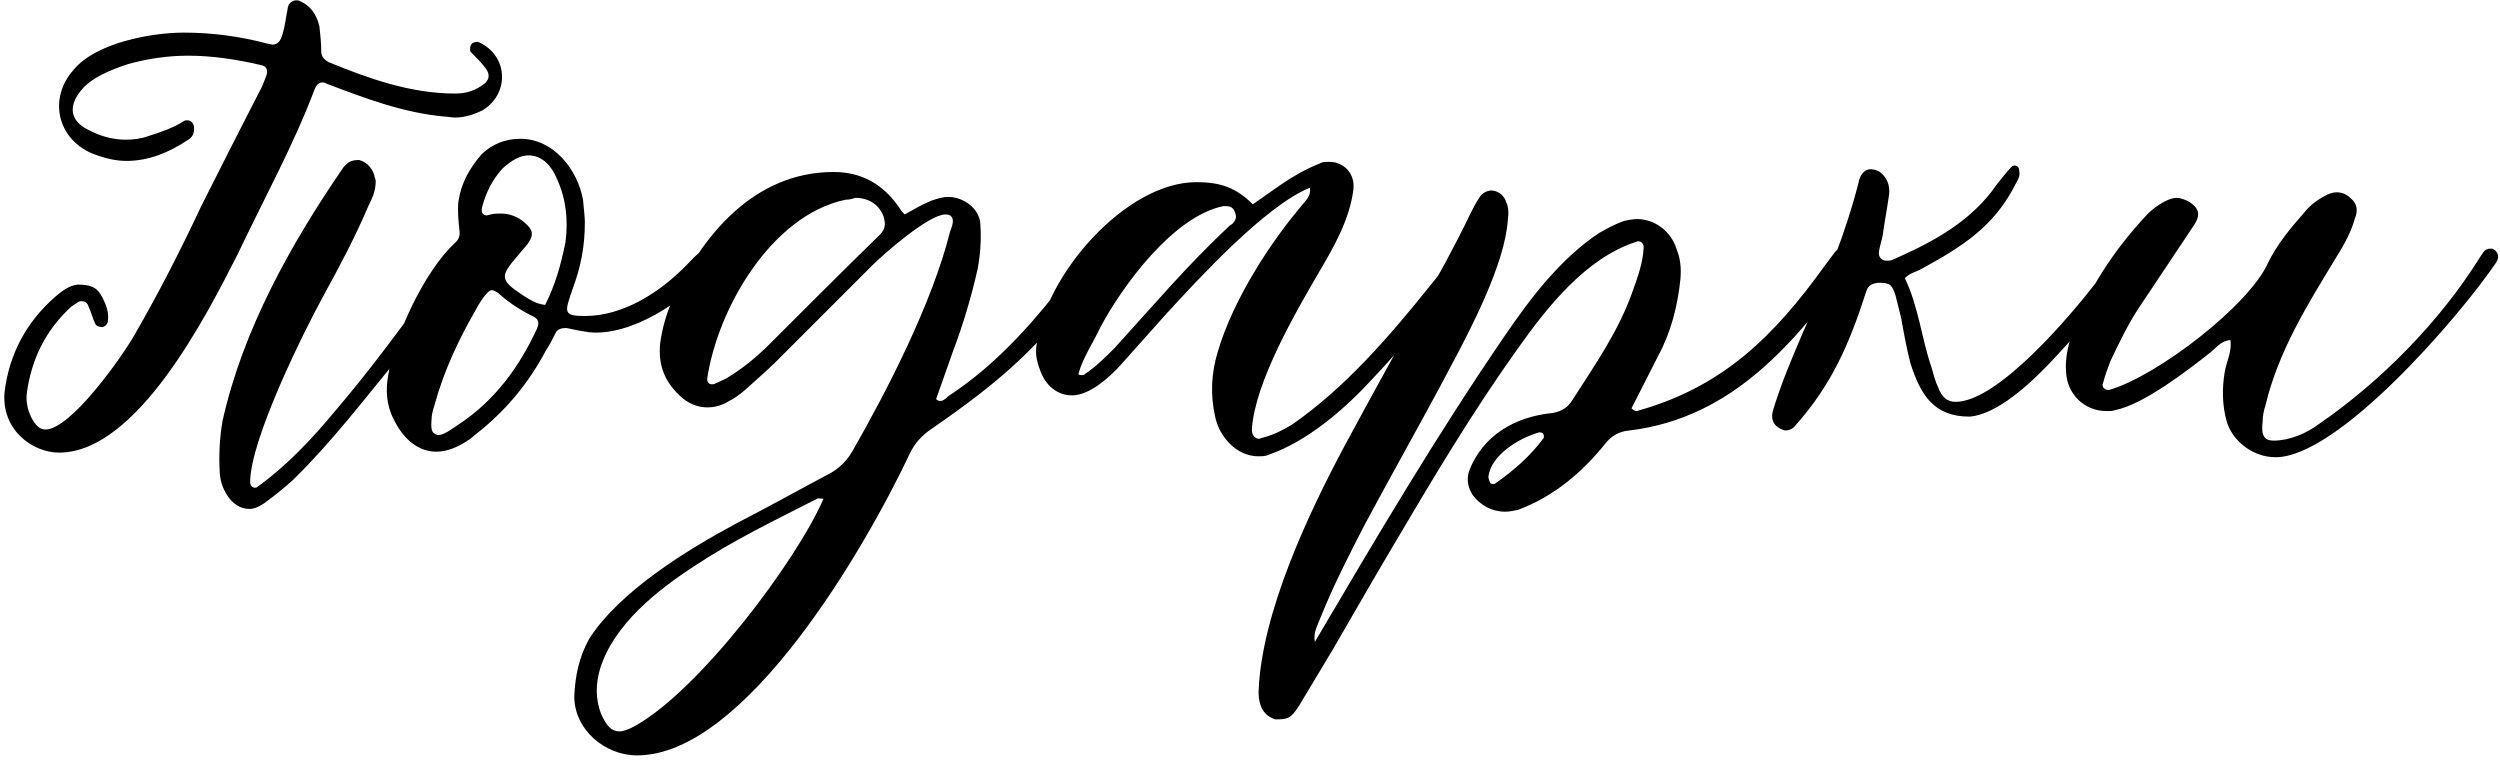 <?xml version="1.0" encoding="UTF-8"?> <svg xmlns="http://www.w3.org/2000/svg" width="325" height="99" viewBox="0 0 325 99" fill="none"><path d="M23.88 4.24C27.6 4.24 31.2 4.72 34.8 5.68C35.04 5.68 35.28 5.8 35.4 5.8C36.12 5.8 36.48 5.32 36.72 4.48C37.08 3.28 37.2 2.08 37.44 0.88C37.56 0.4 38.04 0.04 38.52 0.04C38.64 0.04 38.88 0.04 39 0.16C40.44 0.76 41.16 1.96 41.52 3.4C41.64 4.48 41.76 5.56 41.76 6.64C41.76 7.36 42.12 7.72 42.72 8.08C48 10.24 53.4 12.16 59.16 12.16C60.36 12.16 61.44 11.92 62.52 11.2C63.72 10.48 63.84 9.64 62.88 8.56C62.4 7.96 61.8 7.36 61.2 6.76C61.08 6.64 61.08 6.16 61.2 5.92C61.32 5.56 61.68 5.44 62.16 5.44C62.28 5.56 62.52 5.56 62.64 5.68C66.12 7.6 66.12 12.28 62.76 14.32C61.56 14.92 60.36 15.28 59.16 15.28C58.68 15.28 58.32 15.16 57.84 15.16C52.44 14.68 47.4 12.76 42.36 10.84C42.24 10.72 42.12 10.72 41.88 10.72C41.52 10.72 41.16 10.96 40.92 11.56C38.16 18.88 34.32 25.84 30.96 32.92C27 40.72 17.88 58.84 7.68 58.84C4.2 58.84 0.12 55.84 0.6 50.92C1.2 46 3.48 41.8 7.2 38.56C8.04 37.84 9 37.12 10.08 37C11.64 37 12.6 37.24 13.32 38.68C13.8 39.64 14.16 40.6 14.04 41.56C14.04 42.04 13.8 42.4 13.32 42.52C12.96 42.52 12.48 42.4 12.36 42.04C12 41.32 11.88 40.6 11.52 39.88C11.4 39.4 11.04 39.16 10.68 39.16C10.44 39.16 10.2 39.16 9.96 39.4L9.24 39.88C5.88 43 4.08 46.72 3.48 51.16C3.36 52.24 3.6 53.32 4.08 54.28C4.56 55.24 5.16 55.84 5.88 55.84C9.24 55.84 15.96 46.24 17.52 43.48C20.64 38.08 23.52 32.44 26.16 26.8C28.68 21.76 31.2 16.84 33.72 11.92C34.08 11.32 34.32 10.6 34.56 10C34.92 9.16 34.68 8.56 33.84 8.44C30.72 7.72 27.6 7.24 24.48 7.24C21.84 7.24 19.32 7.6 16.68 8.32C14.52 9.04 11.64 10.12 10.32 12.04C8.88 13.96 9.24 15.76 11.4 16.84C12.96 17.68 14.64 18.16 16.32 18.16C17.28 18.16 18.36 18.04 19.32 17.68C20.88 17.2 22.56 16.6 23.88 15.76C24 15.64 24.24 15.64 24.36 15.64C24.72 15.64 25.08 15.88 25.2 16.36C25.32 17.2 25.08 17.8 24.48 18.16C21.96 19.84 19.32 20.92 16.44 20.92C15 20.92 13.56 20.56 12 19.96C7.44 18.04 6.24 12.76 9.6 9.04C12.48 5.56 19.68 4.24 23.88 4.24ZM48.84 23.56C48.84 24.88 48.36 25.84 47.88 26.8C46.2 30.76 44.16 34.6 42.12 38.32C39.48 43.12 32.52 57.16 32.52 62.68C32.52 63.16 32.88 63.4 33.12 63.4C33.24 63.4 33.36 63.4 33.48 63.28C37.32 60.52 40.56 57.04 43.56 53.44C47.76 48.52 51.6 43.36 55.44 38.08C56.28 36.88 57.24 35.8 58.2 34.6C58.56 33.88 59.52 32.8 60.36 32.8C60.6 32.8 60.72 32.8 60.96 32.92C61.56 33.28 61.56 33.76 60.84 34.72C57.84 38.68 54.84 42.64 51.72 46.6C47.28 52 43.08 57.52 38.04 62.44C36.84 63.52 35.64 64.48 34.32 65.44C33.6 65.92 33 66.16 32.4 66.16C30 66.16 28.56 63.28 28.56 61.24C28.44 59.08 28.56 56.92 28.92 54.76C31.56 42.88 37.8 31.72 44.64 21.76C45.24 21.04 45.72 20.8 46.68 20.8C47.76 21.04 48.6 22.12 48.72 23.08C48.84 23.32 48.84 23.56 48.84 23.56ZM76.031 28.84C76.031 32.32 75.431 34.84 74.471 37.48C73.391 40.6 73.151 41.08 76.031 41.08C81.071 41.08 85.871 37.96 89.351 34.36C89.951 33.76 90.431 33.16 91.151 32.68C91.631 32.44 91.991 32.44 92.471 32.44C93.311 32.68 93.671 33.4 93.311 34C89.951 38.44 83.111 43.24 77.471 43.24C76.271 43.24 74.831 42.88 73.631 42.64C73.031 42.64 72.431 42.76 72.191 43.36C71.831 44.08 71.471 44.8 70.991 45.52C68.711 49.84 65.711 53.44 61.871 56.44L61.151 57.04C59.591 58.12 58.151 58.72 56.711 58.72C54.551 58.72 52.511 57.28 51.191 54.52C50.231 52.72 50.111 50.68 50.471 48.76C51.311 43.6 55.151 35.32 59.111 31.6C59.711 31.12 59.831 30.52 59.711 29.8C59.591 28.6 59.471 27.4 59.591 26.2C59.951 23.8 61.031 21.88 62.591 20.08C63.911 18.76 65.711 18.04 67.631 18.04C71.951 18.04 75.071 22 75.791 25.96C75.911 27.16 76.031 28.36 76.031 28.84ZM70.871 39.64C72.191 37 72.911 34.48 73.511 31.48C73.871 28.72 73.631 25.96 72.431 23.32C71.591 21.28 70.271 20.2 68.711 20.2C67.631 20.2 66.551 20.8 65.351 21.88C64.031 23.32 63.191 25 62.711 26.8C62.471 27.52 62.711 28 63.311 28L63.791 27.88C64.271 27.76 64.631 27.76 65.111 27.76C66.191 27.76 67.271 28.12 68.231 28.96C69.311 29.92 69.431 30.52 68.591 31.72L67.271 33.28C64.991 35.92 64.991 36.4 67.871 38.32C68.831 38.92 69.671 39.52 70.871 39.64ZM56.111 54.4C55.991 55.72 56.111 56.2 56.591 56.44C56.711 56.44 56.831 56.56 56.951 56.56C57.431 56.56 57.791 56.32 58.271 56.08L59.711 55.12C64.391 52 67.511 47.68 69.791 42.76C70.151 41.92 70.031 41.44 69.191 41.08C67.511 40.24 66.071 39.28 64.751 38.08C64.391 37.84 64.151 37.72 63.911 37.72C63.311 37.72 62.111 39.76 61.871 40.24C59.591 44.2 57.671 48.28 56.471 52.72C56.231 53.44 56.111 54.04 56.111 54.4ZM117.615 27.88C118.695 27.28 119.895 26.56 121.095 26.08C121.815 25.84 122.535 25.6 123.255 25.6C125.295 25.6 127.455 27.16 127.455 29.32C127.575 31.12 127.455 33.04 127.095 34.96C126.255 38.68 125.175 42.28 123.855 45.76L121.695 51.88C121.935 52.12 122.055 52.12 122.295 52.12C122.655 52.12 123.015 51.76 123.255 51.52C129.855 47.2 134.895 41.32 139.575 35.08C140.055 34.36 140.655 33.52 141.135 32.92C141.375 32.56 141.735 32.44 141.975 32.44C142.215 32.44 142.455 32.56 142.695 32.8C143.175 33.16 143.175 33.64 142.935 34.12L141.855 35.92C135.375 45.04 129.855 49.72 120.975 55.84C119.775 56.68 118.935 57.64 118.335 58.84C112.455 71.32 96.855 98.2 82.815 98.2C78.615 98.2 74.655 94.84 74.655 90.52C74.775 87.88 75.255 85.48 76.575 83.08C80.535 76.84 89.415 71.44 95.655 68.08C99.855 65.92 103.935 63.64 108.015 61.48C109.215 60.76 110.055 59.92 110.775 58.72C115.455 50.56 121.215 39.28 123.495 30.16C123.735 29.44 124.215 28.48 123.495 28C123.255 27.88 123.135 27.88 122.895 27.88C120.735 27.88 114.855 33.04 113.415 34.48L100.935 46.96C99.615 48.28 98.175 49.48 96.735 50.8C96.135 51.28 95.535 51.76 94.815 52.12C93.855 52.72 92.895 52.96 91.935 52.96C90.735 52.96 89.415 52.48 88.335 51.4C86.295 49.48 85.575 47.32 85.815 44.68C86.055 42.88 86.535 41.08 87.255 39.4C91.095 30.76 97.935 22.36 108.375 22.36C111.975 22.36 114.855 23.92 117.015 27.16C117.135 27.4 117.375 27.64 117.615 27.88ZM111.135 25.72C110.895 25.84 110.415 25.96 109.935 25.96C100.215 28 93.255 40.24 91.935 49.24C91.935 49.72 92.175 49.96 92.535 49.96C92.655 49.96 92.895 49.96 93.015 49.84L94.335 49.24C96.375 48.04 98.295 46.48 99.975 44.8C104.775 40 109.575 35.2 114.375 30.52C115.215 29.68 115.095 28.96 114.855 28.12C114.255 26.56 112.935 25.72 111.135 25.72ZM107.055 64.84C106.575 64.84 106.335 64.72 106.215 64.84C100.815 67.6 95.295 70.24 90.255 73.6C85.455 76.72 79.815 81.16 78.015 86.92C77.415 88.96 77.415 90.88 78.135 92.8C78.855 94.36 79.455 95.08 80.535 95.08C81.015 95.08 81.735 94.84 82.575 94.36C90.975 89.68 103.575 72.88 107.055 64.84ZM170.303 24.4C164.543 26.68 155.663 36.4 151.583 40.84L145.583 47.56C144.143 49.12 141.623 51.4 139.343 51.4C137.543 51.4 135.862 50.2 135.142 47.92C134.782 46.96 134.542 45.88 134.782 44.68C135.862 35.8 146.303 23.68 155.543 23.68C158.663 23.68 160.703 24.4 162.863 26.56L166.463 24.04C168.023 22.96 169.703 22 171.503 21.28C171.863 21.04 172.342 21.04 172.823 21.04C174.623 21.04 176.183 22.48 175.943 24.64C175.463 28.48 173.423 32.08 171.503 35.32C168.503 40.48 163.103 49.72 162.743 55.84C162.743 56.56 163.103 57.04 163.703 57.04C163.823 57.04 163.943 56.92 164.063 56.92C165.503 56.56 166.703 55.96 167.902 55.24C174.863 50.44 180.743 43.6 186.023 37C186.983 35.8 187.943 34.6 189.023 33.4C189.383 32.92 189.983 32.44 190.463 32.2C190.583 32.08 190.703 32.08 190.703 32.08C191.303 32.08 191.663 32.92 191.663 33.4L191.303 33.88C187.103 39.28 182.783 44.68 177.983 49.72C174.503 53.44 169.823 57.4 165.023 59.08C164.543 59.32 164.063 59.32 163.583 59.32C160.703 59.32 158.423 56.68 157.943 54.04C157.343 51.28 157.463 48.52 158.303 45.76C160.223 39.16 165.023 31.6 169.463 26.44C169.823 25.96 170.423 25.48 170.303 24.4ZM140.183 48.64C140.303 48.76 140.423 48.76 140.543 48.76C140.783 48.76 140.903 48.76 141.022 48.64C142.463 47.68 143.663 46.48 144.863 45.28C149.783 39.88 154.463 34.36 159.743 29.44C159.983 29.2 160.103 29.2 160.223 29.08C160.703 28.6 160.823 28.12 160.463 27.4C160.223 26.92 159.863 26.8 159.383 26.8H159.023C152.543 28.12 145.943 37.12 143.063 42.52C142.103 44.56 140.783 46.48 140.183 48.64ZM170.935 83.44C178.855 70 186.775 56.56 195.655 43.6C199.015 38.68 202.855 33.64 207.895 30.28C208.975 29.68 210.055 29.08 211.135 28.72C211.735 28.6 212.215 28.48 212.815 28.48C215.095 28.48 217.255 30.04 217.975 32.44C218.455 33.64 218.575 34.84 218.455 36.28C218.095 39.76 217.255 43.12 215.575 46.24L212.095 53.08C212.335 53.32 212.575 53.44 212.815 53.44C212.935 53.44 213.055 53.32 213.175 53.32C224.095 50.2 230.695 43.6 237.175 34.6L238.615 32.68C238.975 32.32 239.455 32.08 239.815 32.08C240.175 32.08 240.535 32.32 240.895 32.8C241.375 33.28 241.375 33.76 240.895 34.36C233.335 44.44 225.415 54.28 211.855 55.96C210.415 56.08 209.455 56.68 208.615 57.76C205.615 61.48 201.895 64.6 197.335 66.28C196.735 66.4 196.255 66.52 195.655 66.52C193.975 66.52 192.415 65.68 191.455 64.36C190.855 63.4 190.615 62.44 190.975 61.24C192.775 56.56 196.975 54.16 201.895 53.68C203.095 53.44 203.815 52.96 204.415 52C207.415 47.32 210.535 42.88 212.335 37.6C212.935 35.92 213.535 34.24 213.655 32.44C213.775 31.72 213.415 31.36 212.935 31.36C212.815 31.36 212.695 31.48 212.575 31.48C206.095 33.64 201.175 39.88 197.335 45.28C191.335 53.68 186.055 62.56 180.895 71.32C178.255 75.76 175.735 80.2 173.215 84.52L168.895 91.72C167.815 93.4 167.455 93.52 165.775 93.52C164.695 93.16 163.615 92.32 163.615 89.92C163.975 79.72 170.095 66.76 174.775 58C179.095 49.96 183.535 42.04 187.975 34C189.055 31.96 190.135 29.92 191.095 27.88C191.455 27.16 191.815 26.44 192.295 25.72C192.655 25.12 193.255 24.76 193.975 24.76C194.935 24.88 195.535 25.48 195.775 26.2C196.135 26.92 196.135 27.76 196.015 28.6C195.655 34.24 191.215 42.76 188.575 47.68C184.975 54.52 181.135 61.24 177.415 68.2C175.375 72.16 173.335 76.12 171.655 80.32C171.295 81.28 170.695 82.24 170.935 83.44ZM200.695 56.68C200.695 56.32 200.455 56.2 200.095 56.2C197.575 56.92 193.855 59.08 193.495 61.96C193.495 62.2 193.615 62.56 193.735 62.8C193.855 62.92 193.975 62.92 194.095 62.92C194.215 62.92 194.335 62.92 194.455 62.8C196.855 61.12 199.015 59.2 200.695 56.92V56.68ZM247.626 36.16C249.426 39.88 249.786 43.96 251.106 47.8C251.346 48.64 251.586 49.6 251.946 50.32C252.426 51.64 253.146 52.24 254.226 52.24C259.746 52.24 269.226 40.96 272.466 36.76L275.466 33.04C275.826 32.68 276.186 32.44 276.666 32.2C276.786 32.08 276.906 32.08 277.026 32.08C277.266 32.08 277.506 32.2 277.746 32.32C278.106 32.68 278.106 33.04 277.986 33.4C276.426 36.4 268.866 44.68 266.346 47.32C264.066 49.72 259.626 53.92 256.026 54.16C251.346 54.16 249.666 51.28 248.346 47.2C247.866 45.28 247.506 43.36 247.146 41.32L246.426 38.44C245.946 36.88 245.586 36.76 244.146 36.76C243.306 36.88 242.826 37.12 242.586 37.96C240.426 44.68 238.146 49.96 233.466 55.24C233.106 55.72 232.626 55.96 232.146 55.96C231.906 55.96 231.666 55.84 231.426 55.72C230.466 55.24 230.226 54.4 230.466 53.44C231.546 49.84 232.986 46.48 234.426 43.12C237.306 36.76 240.066 30.04 241.746 23.2C242.106 22.36 242.586 22 243.186 22C243.546 22 244.026 22.12 244.386 22.36C245.346 23.08 245.706 24.16 245.586 25.24C245.346 27.04 244.986 28.84 244.746 30.64C244.626 31.24 244.386 31.96 244.266 32.68C244.146 33.4 244.626 34 245.466 33.88C245.586 33.88 245.826 33.88 246.066 33.76C251.226 31.48 256.266 28.84 259.626 23.92C260.226 23.2 260.826 22.36 261.546 21.64C261.666 21.52 261.906 21.52 262.026 21.52C262.386 21.64 262.506 21.88 262.506 22.24C262.626 22.84 262.386 23.32 262.026 23.92C259.266 29.44 255.066 32.08 249.786 34.96C249.186 35.32 248.346 35.44 247.626 36.16ZM289.945 44.2C288.745 44.32 288.145 45.16 287.425 45.76C284.545 48.04 278.665 52.6 274.945 53.32C274.585 53.44 274.225 53.44 273.865 53.44C270.985 53.44 268.705 51.28 268.585 48.28C268.465 46.6 268.825 45.04 269.305 43.6C271.345 37.72 274.705 32.68 278.905 28.12C279.745 27.16 281.665 25.72 282.985 25.72C283.465 25.72 284.065 25.96 284.545 26.2C285.865 27.04 286.105 27.88 285.265 29.2L278.305 39.64C276.745 41.92 275.545 44.44 274.345 46.96C273.985 47.92 273.625 48.88 273.385 49.84C273.145 50.32 273.745 50.8 274.225 50.68C280.465 48.88 292.465 39.64 294.865 34.12C296.065 31.72 297.745 29.68 299.545 27.64C300.385 26.56 301.465 25.84 302.665 25.24C303.025 25.12 303.385 25 303.745 25C304.465 25 305.065 25.24 305.665 25.84C306.505 26.56 306.505 27.52 306.145 28.36C305.665 30.16 304.705 31.84 303.745 33.4C300.025 39.52 296.185 45.64 294.505 52.72C294.265 53.44 294.145 54.16 294.145 54.76C293.905 56.68 294.385 57.28 295.585 57.28C297.625 57.28 299.905 56.32 301.465 55.12C309.505 49.6 317.185 41.8 322.345 33.52L322.825 32.8C323.065 32.44 323.425 32.32 323.785 32.32C323.905 32.32 324.145 32.32 324.385 32.56C324.865 33.04 324.865 33.52 324.505 34.12C319.705 41.2 303.985 59.44 295.825 59.44C292.825 59.44 290.185 57.28 289.465 54.76C288.865 52.6 288.865 50.44 289.225 48.28C289.465 46.96 290.185 45.64 289.945 44.2Z" fill="black"></path></svg> 